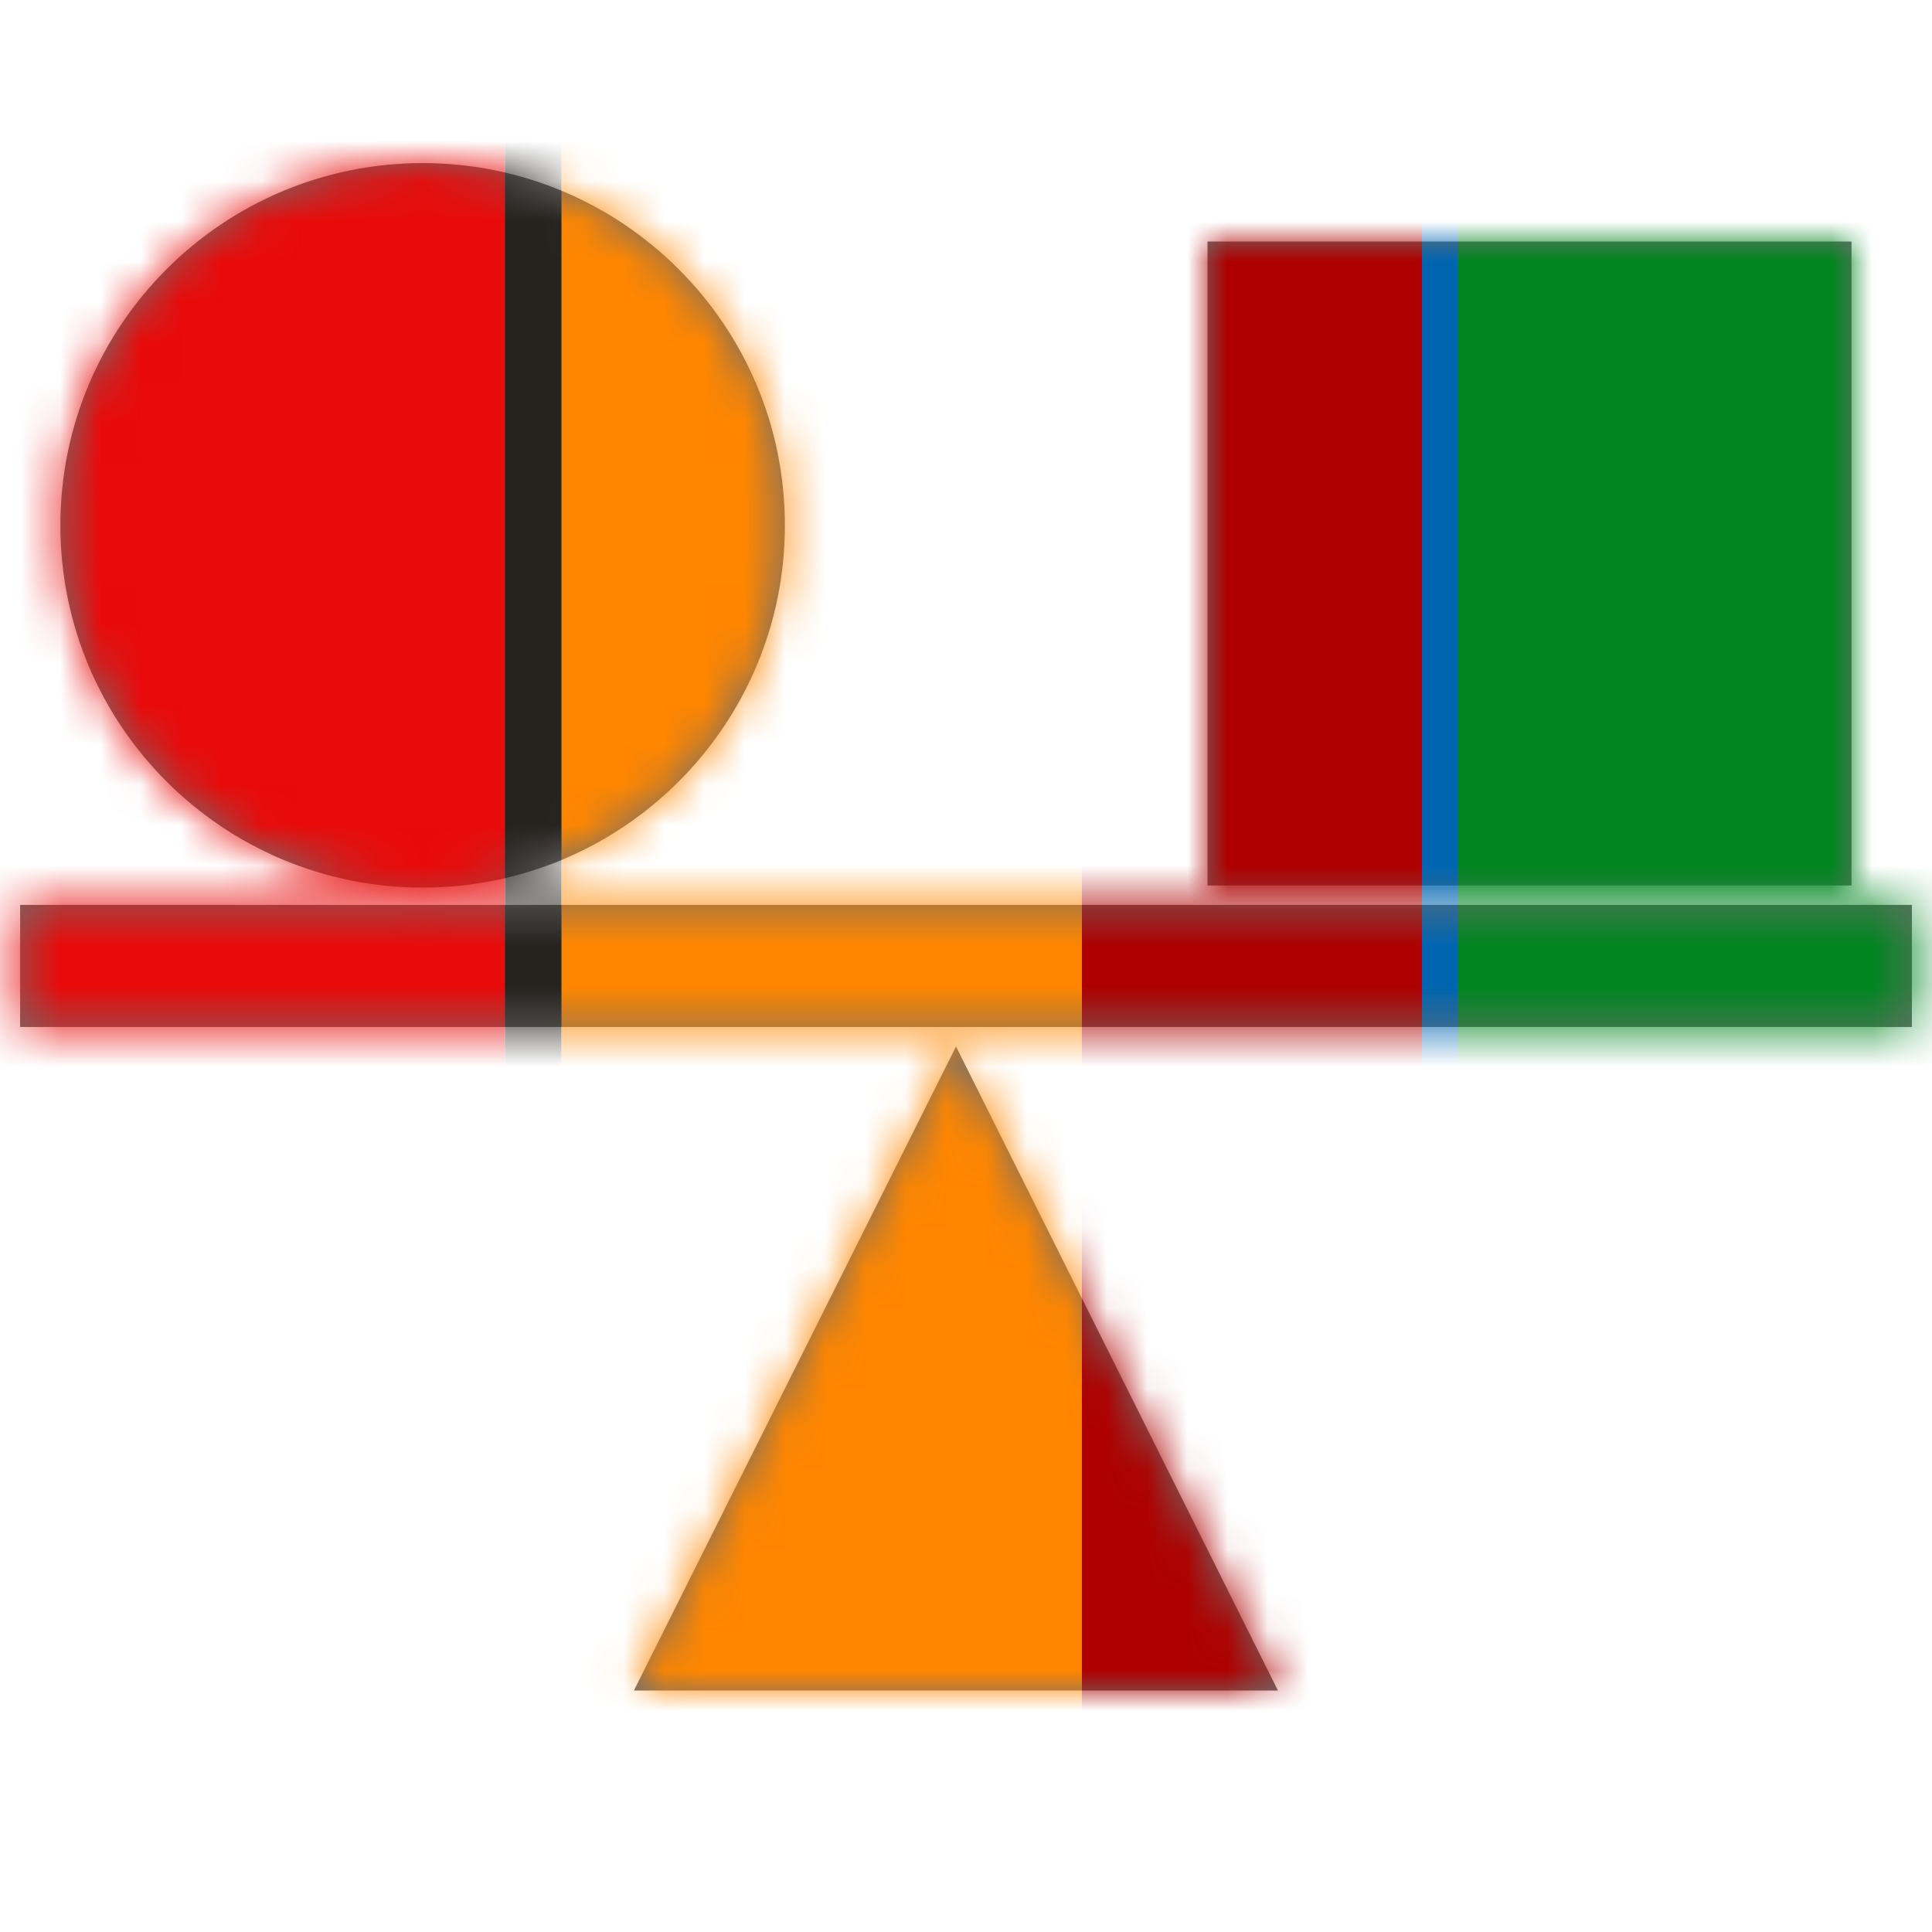 <svg xmlns="http://www.w3.org/2000/svg" xmlns:xlink="http://www.w3.org/1999/xlink" width="48" height="48" viewBox="0 0 48 48">
    <defs>
        <path id="1bz5qa68aa" d="M23.752 26l7.998 16h-16l8.002-16zM47.5 22.482v3.034H.5v-3.034h47zm-37-18.43c4.968 0 9 4.032 9 9 0 4.97-4.032 9-9 9s-9-4.03-9-9c0-4.968 4.032-9 9-9zM46 6v16H30V6h16z"/>
    </defs>
    <g fill="none" fill-rule="evenodd">
        <g>
            <g>
                <g>
                    <g>
                        <g transform="translate(-506 -434) translate(0 402) translate(136 32) translate(370)">
                            <mask id="2cwizkw3xb" fill="#fff">
                                <use xlink:href="#1bz5qa68aa"/>
                            </mask>
                            <use fill="#6E6E6E" xlink:href="#1bz5qa68aa"/>
                            <g mask="url(#2cwizkw3xb)">
                                <g>
                                    <path fill="#E90A0A" d="M0 0H12.544V48H0z"/>
                                    <path fill="#26221E" d="M12.544 0H13.952V48H12.544z"/>
                                    <path fill="#FF8600" d="M13.952 0H26.88V48H13.952z"/>
                                    <path fill="#AE0000" d="M26.88 0H35.328V48H26.88z"/>
                                    <path fill="#0065B1" d="M35.328 0H36.328V48H35.328z"/>
                                    <path fill="#008520" d="M36.224 0H48V48H36.224z"/>
                                </g>
                            </g>
                        </g>
                    </g>
                </g>
            </g>
        </g>
    </g>
</svg>
